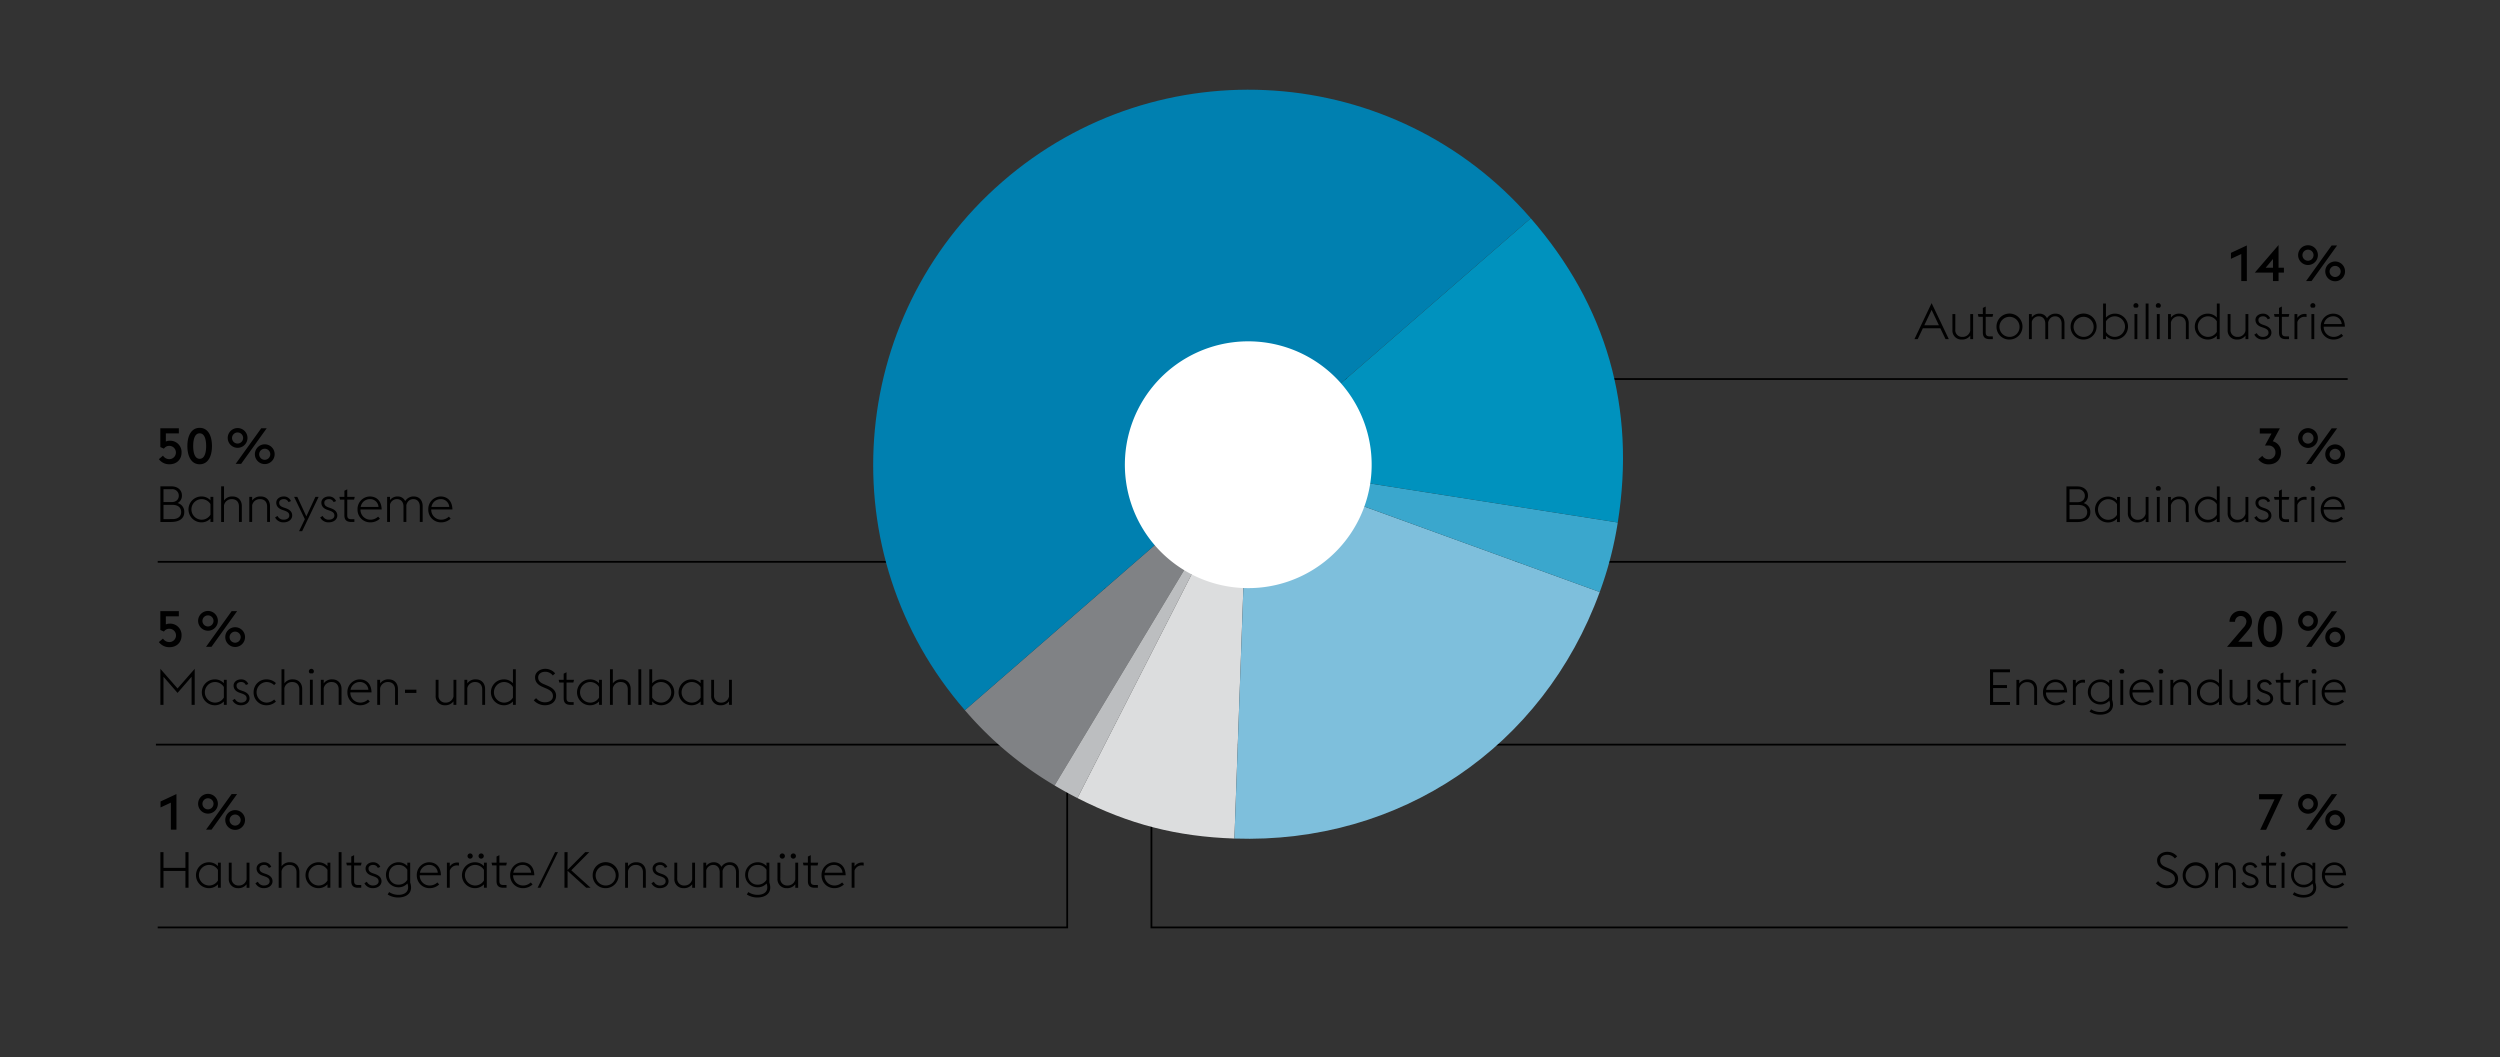 <svg xmlns="http://www.w3.org/2000/svg" width="1395" height="590" viewBox="0 0 1395 590"><rect x="0" y="0" width="1395" height="590" fill="#333333" stroke="none"/><path fill="none" stroke="#000" d="M88 313.5h528.5V331M87 415.5h510.5V362M88 517.5h507.5V429M740.5 278v-66.5H1310M677 313.5h632M677 415.5h632M642.5 452v65.5H1310"/><path d="M696.278 259.043l-107.821 179.23a198.069 198.069 0 01-50.057-41.984z" fill="#808285"/><path d="M696.278 259.043l-95.062 186.293a218.85 218.85 0 01-12.759-7.063z" fill="#bcbec0"/><path d="M696.278 259.043L688.8 467.912c-32.306-1.1-58.795-7.931-87.584-22.576z" fill="#dcddde"/><path d="M696.278 259.043l196.369 71.309C860.985 417.144 781.1 471.051 688.8 467.912z" fill="#7ebfdc"/><path d="M696.278 259.043l206.434 32.512a201.985 201.985 0 01-10.065 38.8z" fill="#3aa7cd"/><path d="M696.278 259.043L854.159 121.8c42.376 48.744 58.723 105.912 48.553 169.758z" fill="#0092be"/><path d="M696.278 259.043L538.4 396.289c-75.668-87.044-66.319-219.052 20.876-294.85S778.494 34.756 854.159 121.8z" fill="#0080b0"/><path d="M687.665 191.035a68.856 68.856 0 1077.152 59.415 68.883 68.883 0 00-77.152-59.415" fill="#fff"/><g><path d="M88.653 256.212l2.3-1.96a4.151 4.151 0 003.528 1.96 3.71 3.71 0 10-.056-7.42 3.443 3.443 0 00-2.94 1.567l-2.016-.9v-10.5H99.8v2.884h-7.255v4.536a4.735 4.735 0 012.016-.448 6.328 6.328 0 016.748 6.608c0 3.808-2.688 6.523-6.72 6.523a7.162 7.162 0 01-5.936-2.85zM104.557 248.9c0-6.019 2.38-10.163 6.86-10.163s6.86 4.144 6.86 10.163-2.38 10.164-6.86 10.164-6.86-4.14-6.86-10.164zm6.86-7.111c-2.436 0-3.612 2.744-3.612 7.111s1.176 7.113 3.612 7.113 3.612-2.745 3.612-7.113-1.176-7.108-3.612-7.108zM127.068 244.368a5.516 5.516 0 115.516 5.516 5.527 5.527 0 01-5.516-5.516zm8.6 0a3.094 3.094 0 10-3.08 3.136 3.12 3.12 0 003.076-3.136zm10.108-5.4h3.052l-14.28 19.88h-3.052zm-3.556 14.475a5.516 5.516 0 115.516 5.517 5.527 5.527 0 01-5.52-5.521zm8.6 0a3.094 3.094 0 10-3.08 3.137 3.118 3.118 0 003.072-3.141zM89.493 271.372h6.076c3.892 0 5.936 2.38 5.936 4.956A4.584 4.584 0 0199.1 280.7a4.985 4.985 0 013.724 5.1c0 3.64-2.94 5.46-7.364 5.46h-5.967zm6.328 8.792c2.52 0 3.948-1.54 3.948-3.584a3.611 3.611 0 00-3.948-3.612h-4.592v7.2zm.392 9.492c3.276 0 4.872-1.624 4.872-3.948 0-2.3-1.568-4-4.844-4h-5.012v7.952zM117.437 289.348a6.825 6.825 0 01-5.153 2.128 7.225 7.225 0 010-14.448 6.748 6.748 0 015.153 2.156v-1.932h1.595v14h-1.595zm0-2.156v-5.908a5.8 5.8 0 00-5.153-2.772 5.747 5.747 0 000 11.48 5.7 5.7 0 005.153-2.8zM123.4 271.372h1.6v7.9a5.481 5.481 0 014.816-2.24c2.94 0 5.124 2.016 5.124 5.376v8.848h-1.6v-8.624c0-2.66-1.6-4.116-3.948-4.116a4.326 4.326 0 00-4.4 3.444v9.3h-1.6zM139.108 277.252h1.6v2.016a5.481 5.481 0 014.816-2.24c2.94 0 5.124 2.016 5.124 5.376v8.848h-1.6v-8.624c0-2.66-1.6-4.116-3.948-4.116a4.326 4.326 0 00-4.4 3.444v9.3h-1.6zM153.5 288.732l1.372-.84a3.651 3.651 0 003.416 2.1c1.736 0 3.136-.868 3.136-2.3 0-1.372-.756-2.1-2.772-2.8l-1.288-.448c-2.52-.9-3.22-2.492-3.22-3.976 0-1.9 1.736-3.444 4.228-3.444a4.176 4.176 0 013.976 2.576l-1.372.588a2.7 2.7 0 00-2.66-1.68c-1.372 0-2.52.728-2.52 1.988 0 1.092.42 1.96 2.324 2.632l1.372.476c2.352.84 3.556 2.128 3.556 4.06 0 1.988-1.764 3.808-4.844 3.808a5.1 5.1 0 01-4.704-2.74zM170.1 289.712l-5.992-12.46h1.792l5.04 10.892 5.068-10.892h1.792l-9.208 19.148h-1.708zM178.672 288.732l1.372-.84a3.651 3.651 0 003.416 2.1c1.736 0 3.136-.868 3.136-2.3 0-1.372-.756-2.1-2.772-2.8l-1.288-.448c-2.52-.9-3.22-2.492-3.22-3.976 0-1.9 1.736-3.444 4.228-3.444a4.176 4.176 0 013.976 2.576l-1.372.588a2.7 2.7 0 00-2.66-1.68c-1.372 0-2.52.728-2.52 1.988 0 1.092.42 1.96 2.324 2.632l1.372.476c2.352.84 3.556 2.128 3.556 4.06 0 1.988-1.764 3.808-4.844 3.808a5.1 5.1 0 01-4.704-2.74zM189.368 277.252h2.8v-3.416l1.6-.784v4.2h4.172l-.364 1.54h-3.808v8.708c0 1.54.56 2.212 2.268 2.212h1.708v1.54H196c-2.492 0-3.836-1.036-3.836-3.7v-8.764h-2.436zM199.5 284.252a7.023 7.023 0 016.831-7.224c3.668 0 6.524 2.324 6.637 7.252h-11.813a5.508 5.508 0 005.46 5.712 6.167 6.167 0 004.368-1.708l1.008 1.12a7.7 7.7 0 01-5.376 2.072 7.042 7.042 0 01-7.115-7.224zm1.764-1.4h9.94a4.659 4.659 0 00-4.929-4.34 5.156 5.156 0 00-5.007 4.34zM234.251 282.628c0-2.632-1.512-4.116-3.612-4.116s-3.416 1.4-3.92 3.388a3.043 3.043 0 01.028.5v8.848h-1.6v-8.624c0-2.632-1.54-4.116-3.64-4.116a3.987 3.987 0 00-3.892 3.024v9.716h-1.6v-14h1.6v1.82a5.226 5.226 0 014.312-2.044 4.535 4.535 0 014.173 2.576 5.436 5.436 0 014.759-2.576c2.94 0 4.984 2.016 4.984 5.376v8.848h-1.6zM238.983 284.252a7.023 7.023 0 016.831-7.224c3.668 0 6.525 2.324 6.637 7.252h-11.816a5.508 5.508 0 005.46 5.712 6.169 6.169 0 004.368-1.708l1.008 1.12a7.7 7.7 0 01-5.376 2.072 7.042 7.042 0 01-7.112-7.224zm1.764-1.4h9.94a4.658 4.658 0 00-4.928-4.34 5.157 5.157 0 00-5.012 4.34zM88.653 358.272l2.3-1.96a4.149 4.149 0 003.528 1.96 3.71 3.71 0 10-.056-7.419 3.44 3.44 0 00-2.94 1.567l-2.016-.9v-10.5H99.8v2.884h-7.255v4.536a4.735 4.735 0 012.016-.44 6.328 6.328 0 016.748 6.608c0 3.808-2.688 6.524-6.72 6.524a7.162 7.162 0 01-5.936-2.86zM110.548 346.429a5.516 5.516 0 115.516 5.515 5.527 5.527 0 01-5.516-5.515zm8.6 0a3.094 3.094 0 10-3.08 3.135 3.12 3.12 0 003.076-3.135zm10.108-5.4h3.044l-14.28 19.88h-3.052zM125.7 355.5a5.516 5.516 0 115.516 5.517 5.527 5.527 0 01-5.516-5.517zm8.6 0a3.094 3.094 0 10-3.08 3.137 3.119 3.119 0 003.072-3.137zM89.493 373.209l9.576 10.947 9.576-10.947v20.1h-1.736v-15.676l-7.84 9.015-7.84-9.015v15.679h-1.736zM124.912 391.408a6.819 6.819 0 01-5.152 2.128 7.224 7.224 0 010-14.447 6.745 6.745 0 015.152 2.155v-1.932h1.6v14h-1.6zm0-2.155v-5.908a5.8 5.8 0 00-5.152-2.773 5.748 5.748 0 000 11.481 5.694 5.694 0 005.152-2.8zM129.7 390.793l1.372-.841a3.65 3.65 0 003.416 2.1c1.736 0 3.136-.868 3.136-2.3 0-1.372-.756-2.1-2.772-2.8l-1.288-.447c-2.52-.9-3.22-2.492-3.22-3.977 0-1.9 1.736-3.443 4.228-3.443a4.176 4.176 0 013.976 2.575l-1.372.589a2.7 2.7 0 00-2.66-1.681c-1.372 0-2.52.729-2.52 1.989 0 1.091.42 1.96 2.324 2.631l1.372.477c2.352.84 3.556 2.128 3.556 4.06 0 1.988-1.764 3.807-4.844 3.807a5.1 5.1 0 01-4.704-2.739zM141.516 386.312a7.059 7.059 0 017.112-7.223 7.58 7.58 0 015.348 2.071l-1.008 1.149a6.11 6.11 0 00-4.34-1.737 5.748 5.748 0 000 11.481 6.11 6.11 0 004.34-1.737l1.008 1.149a7.576 7.576 0 01-5.348 2.071 7.059 7.059 0 01-7.112-7.224zM157.083 373.433h1.6v7.895a5.482 5.482 0 014.817-2.239c2.94 0 5.123 2.015 5.123 5.376v8.847h-1.6v-8.624c0-2.66-1.6-4.116-3.948-4.116a4.326 4.326 0 00-4.4 3.445v9.3h-1.6zM172.344 374.608a1.4 1.4 0 012.8 0 1.4 1.4 0 01-.617 1.149h-1.568a1.408 1.408 0 01-.615-1.149zm.588 4.7h1.595v14h-1.595zM179.035 379.312h1.6v2.016a5.48 5.48 0 014.816-2.239c2.94 0 5.124 2.015 5.124 5.376v8.847h-1.6v-8.624c0-2.66-1.6-4.116-3.948-4.116a4.326 4.326 0 00-4.4 3.445v9.3h-1.6zM193.848 386.312a7.022 7.022 0 016.831-7.223c3.668 0 6.524 2.323 6.636 7.252H195.5a5.508 5.508 0 005.46 5.712 6.173 6.173 0 004.368-1.708l1.008 1.12a7.7 7.7 0 01-5.376 2.071 7.041 7.041 0 01-7.112-7.224zm1.763-1.4h9.94a4.658 4.658 0 00-4.928-4.34 5.158 5.158 0 00-5.012 4.34zM210.507 379.312h1.6v2.016a5.48 5.48 0 014.816-2.239c2.94 0 5.124 2.015 5.124 5.376v8.847h-1.6v-8.624c0-2.66-1.6-4.116-3.948-4.116a4.326 4.326 0 00-4.4 3.445v9.3h-1.6zM225.991 384.828h6.356v1.82h-6.356zM253.038 391.353a5.616 5.616 0 01-4.788 2.183 4.985 4.985 0 01-5.152-5.376v-8.848h1.6v8.625a3.745 3.745 0 003.976 4.116 4.294 4.294 0 004.368-3.416v-9.325h1.6v14h-1.6zM259.142 379.312h1.6v2.016a5.48 5.48 0 014.816-2.239c2.94 0 5.124 2.015 5.124 5.376v8.847h-1.6v-8.624c0-2.66-1.6-4.116-3.948-4.116a4.326 4.326 0 00-4.4 3.445v9.3h-1.6zM286.218 391.408a6.819 6.819 0 01-5.152 2.128 7.224 7.224 0 010-14.447 6.745 6.745 0 015.152 2.155v-7.811h1.6v19.879h-1.6zm0-2.155v-5.908a5.8 5.8 0 00-5.152-2.773 5.748 5.748 0 000 11.481 5.694 5.694 0 005.152-2.8zM297.837 390.765l1.316-1.2a6.307 6.307 0 004.847 2.32c2.715 0 4.535-1.345 4.535-3.416 0-2.212-1.372-3.248-3.639-4.256l-2.1-.9c-3.023-1.288-4.228-3.023-4.228-5.431 0-2.828 2.8-4.676 5.657-4.676a7.229 7.229 0 015.544 2.52l-1.288 1.2a5.26 5.26 0 00-4.34-2.073c-2.073 0-3.836 1.176-3.836 3.136 0 1.652.811 2.773 3.08 3.725l2.1.895c2.688 1.149 4.816 2.744 4.816 5.6 0 3.052-2.323 5.319-6.3 5.319a8.321 8.321 0 01-6.164-2.763zM311.726 379.312h2.8V375.9l1.6-.784v4.2h4.172l-.364 1.541h-3.808v8.708c0 1.54.56 2.211 2.268 2.211h1.706v1.54h-1.736c-2.492 0-3.836-1.036-3.836-3.7v-8.763h-2.436zM334.265 391.408a6.819 6.819 0 01-5.152 2.128 7.224 7.224 0 010-14.447 6.745 6.745 0 015.152 2.155v-1.932h1.6v14h-1.6zm0-2.155v-5.908a5.8 5.8 0 00-5.152-2.773 5.748 5.748 0 000 11.481 5.694 5.694 0 005.152-2.8zM340.369 373.433h1.6v7.895a5.48 5.48 0 014.816-2.239c2.94 0 5.124 2.015 5.124 5.376v8.847h-1.6v-8.624c0-2.66-1.6-4.116-3.948-4.116a4.326 4.326 0 00-4.4 3.445v9.3h-1.6zM356.217 373.433h1.6v19.879h-1.6zM362.32 373.433h1.6v7.839a6.746 6.746 0 015.18-2.183 7.224 7.224 0 010 14.447 6.723 6.723 0 01-5.18-2.155v1.931h-1.6zm1.6 9.967v5.853a5.741 5.741 0 005.18 2.8 5.748 5.748 0 000-11.481 5.76 5.76 0 00-5.183 2.828zM390.937 391.408a6.822 6.822 0 01-5.153 2.128 7.224 7.224 0 010-14.447 6.749 6.749 0 015.153 2.155v-1.932h1.595v14h-1.595zm0-2.155v-5.908a5.8 5.8 0 00-5.153-2.773 5.748 5.748 0 000 11.481 5.7 5.7 0 005.153-2.8zM406.784 391.353a5.616 5.616 0 01-4.784 2.183 4.985 4.985 0 01-5.152-5.376v-8.848h1.6v8.625a3.745 3.745 0 003.976 4.116 4.293 4.293 0 004.368-3.416v-9.325h1.6v14h-1.6zM1250.63 141.742l-5.768 2.688v-3.33l8.876-4.144v19.88h-3.108zM1268.326 152.13h-10.136l13.244-15.4v12.684h3v2.716h-3v4.7h-3.108zm0-7.616l-4.088 4.9h4.088zM1282.354 142.358a5.516 5.516 0 115.515 5.516 5.526 5.526 0 01-5.515-5.516zm8.6 0a3.094 3.094 0 10-3.08 3.136 3.119 3.119 0 003.075-3.136zm10.108-5.4h3.052l-14.28 19.88h-3.052zm-3.562 14.472a5.516 5.516 0 115.516 5.516 5.527 5.527 0 01-5.516-5.516zm8.6 0a3.094 3.094 0 10-3.08 3.136 3.119 3.119 0 003.08-3.136zM95.345 447.873l-5.768 2.688v-3.332l8.876-4.144v19.88h-3.108zM110.548 448.489a5.516 5.516 0 115.516 5.516 5.527 5.527 0 01-5.516-5.516zm8.6 0a3.094 3.094 0 10-3.08 3.136 3.119 3.119 0 003.076-3.136zm10.108-5.4h3.044l-14.28 19.88h-3.052zm-3.556 14.472a5.516 5.516 0 115.516 5.516 5.527 5.527 0 01-5.516-5.516zm8.6 0a3.094 3.094 0 10-3.08 3.136 3.119 3.119 0 003.072-3.136zM89.493 475.491h1.736v8.792h12.236v-8.792h1.735v19.88h-1.736v-9.408H91.229v9.408h-1.736zM121.609 493.467a6.82 6.82 0 01-5.152 2.128 7.225 7.225 0 010-14.448 6.748 6.748 0 015.152 2.156v-1.932h1.6v14h-1.6zm0-2.155V485.4a5.8 5.8 0 00-5.152-2.772 5.747 5.747 0 000 11.48 5.7 5.7 0 005.152-2.796zM137.6 493.411a5.615 5.615 0 01-4.787 2.184 4.986 4.986 0 01-5.153-5.376v-8.848h1.6V490a3.745 3.745 0 003.977 4.116 4.291 4.291 0 004.363-3.416v-9.324h1.6v14h-1.6zM142.525 492.852l1.371-.841a3.652 3.652 0 003.416 2.1c1.737 0 3.136-.868 3.136-2.3 0-1.372-.755-2.1-2.771-2.8l-1.288-.448c-2.52-.9-3.22-2.492-3.22-3.976 0-1.9 1.736-3.444 4.227-3.444a4.176 4.176 0 013.977 2.576l-1.373.589a2.7 2.7 0 00-2.659-1.681c-1.372 0-2.52.728-2.52 1.988 0 1.092.419 1.96 2.324 2.632l1.372.477c2.352.839 3.556 2.127 3.556 4.059 0 1.988-1.764 3.808-4.844 3.808a5.1 5.1 0 01-4.704-2.739zM155.516 475.491h1.6v7.9a5.481 5.481 0 014.816-2.24c2.94 0 5.124 2.016 5.124 5.376v8.848h-1.6v-8.624c0-2.66-1.6-4.116-3.948-4.116a4.326 4.326 0 00-4.4 3.444v9.3h-1.6zM182.732 493.467a6.819 6.819 0 01-5.152 2.128 7.225 7.225 0 010-14.448 6.746 6.746 0 015.152 2.156v-1.932h1.6v14h-1.6zm0-2.155V485.4a5.8 5.8 0 00-5.152-2.772 5.747 5.747 0 000 11.48 5.694 5.694 0 005.152-2.796zM188.976 475.491h1.6v19.88h-1.6zM193.2 481.371h2.8v-3.416l1.6-.784v4.2h4.171l-.363 1.54H197.6v8.708c0 1.54.56 2.212 2.268 2.212h1.708v1.54h-1.736c-2.492 0-3.836-1.036-3.836-3.7v-8.764h-2.436zM203.34 492.852l1.371-.841a3.652 3.652 0 003.416 2.1c1.736 0 3.137-.868 3.137-2.3 0-1.372-.756-2.1-2.773-2.8l-1.287-.448c-2.52-.9-3.221-2.492-3.221-3.976 0-1.9 1.737-3.444 4.228-3.444a4.177 4.177 0 013.977 2.576l-1.373.589a2.7 2.7 0 00-2.66-1.681c-1.372 0-2.519.728-2.519 1.988 0 1.092.42 1.96 2.323 2.632l1.373.477c2.352.839 3.556 2.127 3.556 4.059 0 1.988-1.764 3.808-4.845 3.808a5.1 5.1 0 01-4.703-2.739zM216.3 499.123l.841-1.344a9.415 9.415 0 005.235 1.54c2.688 0 5.349-1.148 5.349-4.144a5.342 5.342 0 00-.42-2.184 6.56 6.56 0 01-5.069 2.128 6.987 6.987 0 010-13.972 6.61 6.61 0 015.04 2.1v-1.876h1.6v11.116a8.248 8.248 0 01.5 2.716c0 4.06-3.64 5.6-7.195 5.6a10.974 10.974 0 01-5.881-1.68zm10.976-8.2v-5.572a5.5 5.5 0 00-5.04-2.716c-3.219 0-5.236 2.436-5.236 5.516a5.17 5.17 0 005.236 5.488 5.554 5.554 0 005.043-2.72zM232.571 488.371a7.023 7.023 0 016.832-7.224c3.668 0 6.524 2.324 6.636 7.252h-11.816a5.508 5.508 0 005.46 5.712 6.169 6.169 0 004.368-1.708l1.008 1.12a7.7 7.7 0 01-5.376 2.072 7.042 7.042 0 01-7.112-7.224zm1.764-1.4h9.94a4.658 4.658 0 00-4.928-4.34 5.157 5.157 0 00-5.012 4.34zM249.371 481.371h1.6v2.129a4.95 4.95 0 014.2-2.212 5.156 5.156 0 01.924.084v1.652a4.872 4.872 0 00-1.092-.14 4.226 4.226 0 00-4.032 2.912v9.576h-1.6zM270.034 493.467a6.819 6.819 0 01-5.152 2.128 7.225 7.225 0 010-14.448 6.746 6.746 0 015.152 2.156v-1.932h1.6v14h-1.6zm0-2.155V485.4a5.794 5.794 0 00-5.152-2.772 5.747 5.747 0 000 11.48 5.694 5.694 0 005.152-2.796zm-9.156-13.637a1.456 1.456 0 111.456 1.456 1.446 1.446 0 01-1.456-1.456zm6.16 0a1.456 1.456 0 111.456 1.456 1.447 1.447 0 01-1.456-1.456zM274.262 481.371h2.8v-3.416l1.6-.784v4.2h4.172l-.364 1.54h-3.808v8.708c0 1.54.56 2.212 2.268 2.212h1.708v1.54H280.9c-2.492 0-3.836-1.036-3.836-3.7v-8.764h-2.436zM284.678 488.371a7.023 7.023 0 016.832-7.224c3.668 0 6.524 2.324 6.636 7.252H286.33a5.508 5.508 0 005.46 5.712 6.169 6.169 0 004.368-1.708l1.008 1.12a7.7 7.7 0 01-5.376 2.072 7.042 7.042 0 01-7.112-7.224zm1.764-1.4h9.94a4.658 4.658 0 00-4.928-4.34 5.157 5.157 0 00-5.012 4.34zM309.737 475.491h1.6l-9.771 19.88h-1.6zM314.974 475.491h1.736v9.94l9.855-9.94h2.241l-10.024 10.136 10.78 9.744h-2.437l-10.415-9.464v9.464h-1.736zM330.709 488.371a7.252 7.252 0 117.252 7.224 7.091 7.091 0 01-7.252-7.224zm12.853 0a5.6 5.6 0 10-5.6 5.74 5.51 5.51 0 005.6-5.74zM348.825 481.371h1.6v2.016a5.481 5.481 0 014.816-2.24c2.94 0 5.124 2.016 5.124 5.376v8.848h-1.6v-8.624c0-2.66-1.6-4.116-3.948-4.116a4.326 4.326 0 00-4.4 3.444v9.3h-1.6zM363.5 492.852l1.372-.841a3.651 3.651 0 003.416 2.1c1.736 0 3.136-.868 3.136-2.3 0-1.372-.756-2.1-2.772-2.8l-1.288-.448c-2.52-.9-3.22-2.492-3.22-3.976 0-1.9 1.736-3.444 4.228-3.444a4.176 4.176 0 013.976 2.576l-1.372.589a2.7 2.7 0 00-2.66-1.681c-1.372 0-2.52.728-2.52 1.988 0 1.092.42 1.96 2.324 2.632l1.372.477c2.352.839 3.556 2.127 3.556 4.059 0 1.988-1.764 3.808-4.844 3.808a5.1 5.1 0 01-4.704-2.739zM386.232 493.411a5.614 5.614 0 01-4.787 2.184 4.985 4.985 0 01-5.152-5.376v-8.848h1.6V490a3.745 3.745 0 003.976 4.116 4.291 4.291 0 004.367-3.416v-9.324h1.6v14h-1.6zM410.705 486.747c0-2.632-1.512-4.116-3.612-4.116s-3.416 1.4-3.92 3.389a3.031 3.031 0 01.028.5v8.848h-1.6v-8.624c0-2.632-1.54-4.116-3.639-4.116a3.987 3.987 0 00-3.892 3.024v9.716h-1.6v-14h1.6v1.82a5.226 5.226 0 014.312-2.044 4.533 4.533 0 014.172 2.576 5.438 5.438 0 014.759-2.576c2.941 0 4.985 2.016 4.985 5.376v8.848h-1.6zM416.725 499.123l.839-1.344a9.422 9.422 0 005.237 1.54c2.687 0 5.347-1.148 5.347-4.144a5.341 5.341 0 00-.419-2.184 6.561 6.561 0 01-5.069 2.128 6.987 6.987 0 010-13.972 6.613 6.613 0 015.04 2.1v-1.876h1.6v11.116a8.248 8.248 0 01.5 2.716c0 4.06-3.64 5.6-7.2 5.6a10.967 10.967 0 01-5.875-1.68zm10.975-8.2v-5.572a5.5 5.5 0 00-5.04-2.716c-3.22 0-5.235 2.436-5.235 5.516a5.169 5.169 0 005.235 5.488 5.553 5.553 0 005.04-2.72zM443.772 493.411a5.617 5.617 0 01-4.788 2.184 4.985 4.985 0 01-5.152-5.376v-8.848h1.6V490a3.745 3.745 0 003.976 4.116 4.293 4.293 0 004.368-3.416v-9.324h1.6v14h-1.6zm-8.708-15.736a1.456 1.456 0 111.456 1.456 1.446 1.446 0 01-1.456-1.456zm6.16 0a1.456 1.456 0 111.456 1.456 1.446 1.446 0 01-1.456-1.456zM448 481.371h2.8v-3.416l1.6-.784v4.2h4.172l-.364 1.54H452.4v8.708c0 1.54.561 2.212 2.269 2.212h1.708v1.54h-1.737c-2.491 0-3.836-1.036-3.836-3.7v-8.764h-2.436zM458.416 488.371a7.023 7.023 0 016.832-7.224c3.668 0 6.524 2.324 6.636 7.252h-11.816a5.508 5.508 0 005.46 5.712 6.169 6.169 0 004.372-1.711l1.008 1.12a7.7 7.7 0 01-5.376 2.072 7.042 7.042 0 01-7.116-7.221zm1.764-1.4h9.94a4.658 4.658 0 00-4.928-4.34 5.157 5.157 0 00-5.012 4.34zM475.216 481.371h1.6v2.129a4.952 4.952 0 014.2-2.212 5.172 5.172 0 01.924.084v1.652a4.865 4.865 0 00-1.092-.14 4.225 4.225 0 00-4.032 2.912v9.576h-1.6zM1077.839 169.139l9.6 20.1h-1.819l-2.913-6.076h-9.743l-2.884 6.076h-1.82zm-4.089 12.376h8.177l-4.088-8.6zM1099.4 187.282a5.617 5.617 0 01-4.788 2.184 4.985 4.985 0 01-5.152-5.376v-8.848h1.6v8.624a3.745 3.745 0 003.976 4.116 4.292 4.292 0 004.367-3.416v-9.324h1.6v14h-1.6zM1103.626 175.242h2.8v-3.416l1.6-.784v4.2h4.172l-.364 1.54h-3.808v8.708c0 1.54.561 2.212 2.269 2.212H1112v1.54h-1.737c-2.491 0-3.836-1.036-3.836-3.7v-8.764h-2.436zM1114.042 182.242a7.252 7.252 0 117.252 7.224 7.091 7.091 0 01-7.252-7.224zm12.853 0a5.6 5.6 0 10-5.6 5.74 5.511 5.511 0 005.605-5.74zM1150.386 180.618c0-2.632-1.512-4.116-3.612-4.116s-3.416 1.4-3.92 3.389a3.043 3.043 0 01.028.5v8.847h-1.6v-8.624c0-2.632-1.54-4.116-3.64-4.116a3.987 3.987 0 00-3.892 3.024v9.716h-1.6v-14h1.6v1.82a5.225 5.225 0 014.312-2.043 4.532 4.532 0 014.172 2.575 5.437 5.437 0 014.76-2.575c2.94 0 4.984 2.015 4.984 5.376v8.847h-1.6zM1155.4 182.242a7.252 7.252 0 117.252 7.224 7.091 7.091 0 01-7.252-7.224zm12.853 0a5.6 5.6 0 10-5.6 5.74 5.511 5.511 0 005.597-5.74zM1173.513 169.362h1.6v7.84a6.746 6.746 0 015.18-2.183 7.224 7.224 0 010 14.447 6.723 6.723 0 01-5.18-2.155v1.931h-1.6zm1.6 9.968v5.853a5.741 5.741 0 005.18 2.8 5.747 5.747 0 000-11.48 5.761 5.761 0 00-5.184 2.827zM1190.453 170.538a1.4 1.4 0 012.8 0 1.406 1.406 0 01-.616 1.149h-1.568a1.406 1.406 0 01-.616-1.149zm.588 4.7h1.6v14h-1.6zM1197.285 169.362h1.6v19.88h-1.6zM1202.94 170.538a1.4 1.4 0 012.8 0 1.406 1.406 0 01-.616 1.149h-1.568a1.4 1.4 0 01-.616-1.149zm.589 4.7h1.6v14h-1.6zM1209.772 175.242h1.6v2.016a5.48 5.48 0 014.816-2.239c2.94 0 5.124 2.015 5.124 5.376v8.847h-1.6v-8.624c0-2.66-1.6-4.116-3.948-4.116a4.326 4.326 0 00-4.4 3.444v9.3h-1.6zM1236.988 187.338a6.819 6.819 0 01-5.152 2.128 7.224 7.224 0 010-14.447 6.745 6.745 0 015.152 2.155v-7.812h1.6v19.88h-1.6zm0-2.155v-5.909a5.8 5.8 0 00-5.152-2.772 5.747 5.747 0 000 11.48 5.694 5.694 0 005.152-2.799zM1252.976 187.282a5.617 5.617 0 01-4.788 2.184 4.985 4.985 0 01-5.152-5.376v-8.848h1.6v8.624a3.745 3.745 0 003.976 4.116 4.293 4.293 0 004.368-3.416v-9.324h1.6v14h-1.6zM1257.9 186.723l1.372-.841a3.649 3.649 0 003.416 2.1c1.736 0 3.136-.868 3.136-2.295 0-1.373-.756-2.1-2.772-2.8l-1.288-.448c-2.52-.9-3.22-2.492-3.22-3.976 0-1.9 1.736-3.443 4.228-3.443a4.175 4.175 0 013.976 2.575l-1.372.589a2.7 2.7 0 00-2.66-1.681c-1.372 0-2.52.728-2.52 1.988 0 1.092.42 1.96 2.324 2.632l1.372.477c2.352.839 3.556 2.128 3.556 4.059 0 1.988-1.764 3.808-4.844 3.808a5.1 5.1 0 01-4.704-2.744zM1268.88 175.242h2.8v-3.416l1.6-.784v4.2h4.172l-.364 1.54h-3.808v8.708c0 1.54.56 2.212 2.268 2.212h1.708v1.54h-1.736c-2.492 0-3.836-1.036-3.836-3.7v-8.764h-2.436zM1280.332 175.242h1.595v2.128a4.952 4.952 0 014.2-2.212 5.249 5.249 0 01.924.084v1.658a4.859 4.859 0 00-1.092-.141 4.226 4.226 0 00-4.032 2.912v9.576h-1.595zM1289.179 170.538a1.4 1.4 0 012.8 0 1.4 1.4 0 01-.616 1.149h-1.563a1.406 1.406 0 01-.621-1.149zm.589 4.7h1.6v14h-1.6zM1294.975 182.242a7.022 7.022 0 016.832-7.223c3.668 0 6.524 2.323 6.636 7.252h-11.816a5.507 5.507 0 005.46 5.711 6.169 6.169 0 004.368-1.708l1.008 1.121a7.7 7.7 0 01-5.376 2.071 7.042 7.042 0 01-7.112-7.224zm1.764-1.4h9.94a4.658 4.658 0 00-4.928-4.34 5.157 5.157 0 00-5.012 4.34zM1256.706 360.955h-14.028l9.156-10.724a5.329 5.329 0 001.652-3.388 3.056 3.056 0 00-3.136-3.108 3.1 3.1 0 00-3.192 3.108v.112h-3.108a6.06 6.06 0 016.3-6.1 5.99 5.99 0 016.244 6.075c0 2.24-1.4 3.976-3.276 6.188l-4.368 4.956h7.756zM1259.842 351.015c0-6.02 2.38-10.163 6.86-10.163s6.86 4.143 6.86 10.163-2.38 10.164-6.86 10.164-6.86-4.144-6.86-10.164zm6.86-7.112c-2.436 0-3.612 2.744-3.612 7.112s1.176 7.112 3.612 7.112 3.612-2.744 3.612-7.112-1.176-7.115-3.614-7.115zM1282.354 346.479a5.516 5.516 0 115.515 5.516 5.526 5.526 0 01-5.515-5.516zm8.6 0a3.094 3.094 0 10-3.08 3.136 3.119 3.119 0 003.075-3.136zm10.108-5.4h3.052l-14.28 19.88h-3.052zm-3.556 14.476a5.516 5.516 0 115.516 5.516 5.527 5.527 0 01-5.522-5.52zm8.6 0a3.094 3.094 0 10-3.08 3.137 3.119 3.119 0 003.074-3.141zM1260.121 256.263l2.268-1.9a3.97 3.97 0 003.444 1.9 3.622 3.622 0 003.864-3.781 3.72 3.72 0 00-3.976-3.864h-1.876l3.64-6.691h-6.524v-2.912h11.2l-3.92 7.223a6.176 6.176 0 014.564 6.244c0 3.949-2.744 6.636-6.86 6.636a7.024 7.024 0 01-5.824-2.855zM1282.353 244.419a5.516 5.516 0 115.515 5.516 5.527 5.527 0 01-5.515-5.516zm8.6 0a3.094 3.094 0 10-3.08 3.136 3.12 3.12 0 003.075-3.136zm10.108-5.4h3.052l-14.28 19.88h-3.052zm-3.561 14.471a5.516 5.516 0 115.516 5.517 5.527 5.527 0 01-5.516-5.517zm8.6 0a3.094 3.094 0 10-3.08 3.137 3.119 3.119 0 003.08-3.137zM1153.068 271.423h6.077c3.891 0 5.936 2.38 5.936 4.956a4.583 4.583 0 01-2.409 4.368 4.984 4.984 0 013.724 5.1c0 3.639-2.939 5.46-7.364 5.46h-5.964zm6.328 8.792c2.521 0 3.948-1.54 3.948-3.584a3.611 3.611 0 00-3.948-3.612h-4.596v7.2zm.393 9.492c3.275 0 4.871-1.624 4.871-3.948 0-2.3-1.568-4-4.844-4h-5.016v7.952zM1181.292 289.4a6.819 6.819 0 01-5.152 2.128 7.224 7.224 0 010-14.447 6.745 6.745 0 015.152 2.155V277.3h1.6v14h-1.6zm0-2.155v-5.908a5.8 5.8 0 00-5.152-2.773 5.748 5.748 0 000 11.481 5.692 5.692 0 005.152-2.802zM1197.28 289.343a5.616 5.616 0 01-4.788 2.183 4.985 4.985 0 01-5.152-5.376v-8.85h1.6v8.624a3.745 3.745 0 003.976 4.116 4.294 4.294 0 004.368-3.416V277.3h1.6v14h-1.6zM1202.936 272.6a1.4 1.4 0 012.8 0 1.406 1.406 0 01-.616 1.148h-1.568a1.406 1.406 0 01-.616-1.148zm.588 4.7h1.6v14h-1.6zM1209.768 277.3h1.6v2.015a5.482 5.482 0 014.816-2.239c2.94 0 5.124 2.016 5.124 5.376v8.848h-1.6v-8.624c0-2.66-1.6-4.117-3.948-4.117a4.327 4.327 0 00-4.4 3.445v9.3h-1.6zM1236.983 289.4a6.817 6.817 0 01-5.151 2.128 7.224 7.224 0 010-14.447 6.743 6.743 0 015.151 2.155v-7.811h1.6V291.3h-1.6zm0-2.155v-5.908a5.8 5.8 0 00-5.151-2.773 5.748 5.748 0 000 11.481 5.689 5.689 0 005.151-2.802zM1252.971 289.343a5.616 5.616 0 01-4.788 2.183 4.985 4.985 0 01-5.152-5.376v-8.85h1.6v8.624a3.745 3.745 0 003.977 4.116 4.294 4.294 0 004.367-3.416V277.3h1.6v14h-1.6zM1257.9 288.783l1.372-.841a3.65 3.65 0 003.417 2.1c1.735 0 3.136-.868 3.136-2.3 0-1.372-.757-2.1-2.772-2.8l-1.288-.447c-2.52-.9-3.221-2.492-3.221-3.977 0-1.9 1.737-3.443 4.228-3.443a4.178 4.178 0 013.977 2.575l-1.373.589a2.7 2.7 0 00-2.659-1.681c-1.372 0-2.52.729-2.52 1.989 0 1.092.42 1.96 2.324 2.632l1.372.476c2.352.84 3.556 2.128 3.556 4.06 0 1.988-1.764 3.807-4.844 3.807a5.1 5.1 0 01-4.705-2.739zM1268.875 277.3h2.8v-3.416l1.6-.784v4.2h4.172l-.364 1.54h-3.808v8.708c0 1.54.561 2.212 2.269 2.212h1.708v1.54h-1.737c-2.491 0-3.836-1.036-3.836-3.7v-8.763h-2.436zM1280.327 277.3h1.6v2.128a4.952 4.952 0 014.2-2.212 5.156 5.156 0 01.924.084v1.652a4.866 4.866 0 00-1.092-.141 4.227 4.227 0 00-4.032 2.913v9.576h-1.6zM1289.174 272.6a1.4 1.4 0 012.8 0 1.4 1.4 0 01-.617 1.148h-1.567a1.4 1.4 0 01-.616-1.148zm.589 4.7h1.6v14h-1.6zM1294.971 284.3a7.022 7.022 0 016.832-7.224c3.668 0 6.524 2.323 6.635 7.252h-11.815a5.507 5.507 0 005.46 5.712 6.175 6.175 0 004.368-1.708l1.007 1.12a7.7 7.7 0 01-5.375 2.071 7.041 7.041 0 01-7.112-7.223zm1.763-1.4h9.941a4.659 4.659 0 00-4.928-4.34 5.159 5.159 0 00-5.013 4.34zM1269.193 446.018h-8.652v-2.884h13.272l-9.324 19.88h-3.3zM1282.353 448.538a5.516 5.516 0 115.515 5.516 5.527 5.527 0 01-5.515-5.516zm8.6 0a3.094 3.094 0 10-3.08 3.136 3.12 3.12 0 003.075-3.136zm10.108-5.4h3.052l-14.28 19.88h-3.052zm-3.556 14.475a5.516 5.516 0 115.516 5.517 5.527 5.527 0 01-5.521-5.521zm8.6 0a3.094 3.094 0 10-3.08 3.137 3.118 3.118 0 003.075-3.141zM1202.924 492.876l1.316-1.2a6.3 6.3 0 004.843 2.324c2.717 0 4.537-1.345 4.537-3.416 0-2.212-1.372-3.248-3.641-4.256l-2.1-.9c-3.025-1.288-4.228-3.024-4.228-5.432 0-2.828 2.8-4.676 5.656-4.676a7.229 7.229 0 015.544 2.52l-1.289 1.2a5.258 5.258 0 00-4.339-2.072c-2.072 0-3.836 1.175-3.836 3.135 0 1.653.812 2.773 3.08 3.725l2.1.9c2.688 1.148 4.816 2.744 4.816 5.6 0 3.052-2.324 5.319-6.3 5.319a8.312 8.312 0 01-6.159-2.771zM1217.932 488.424a7.252 7.252 0 117.252 7.223 7.091 7.091 0 01-7.252-7.223zm12.852 0a5.6 5.6 0 10-5.6 5.74 5.51 5.51 0 005.6-5.74zM1236.047 481.424h1.6v2.015a5.482 5.482 0 014.816-2.239c2.94 0 5.124 2.016 5.124 5.376v8.848h-1.6V486.8c0-2.66-1.6-4.116-3.948-4.116a4.326 4.326 0 00-4.4 3.444v9.3h-1.6zM1250.719 492.9l1.372-.841a3.65 3.65 0 003.416 2.1c1.736 0 3.136-.868 3.136-2.3 0-1.372-.756-2.1-2.772-2.8l-1.288-.447c-2.52-.9-3.22-2.492-3.22-3.976 0-1.9 1.736-3.444 4.228-3.444a4.176 4.176 0 013.976 2.575l-1.372.589a2.7 2.7 0 00-2.66-1.68c-1.372 0-2.52.728-2.52 1.988 0 1.092.42 1.96 2.324 2.632l1.372.476c2.352.84 3.556 2.128 3.556 4.06 0 1.988-1.764 3.807-4.844 3.807a5.1 5.1 0 01-4.704-2.739zM1261.7 481.424h2.8v-3.416l1.6-.784v4.2h4.172l-.365 1.54h-3.807v8.708c0 1.54.56 2.212 2.268 2.212h1.708v1.54h-1.736c-2.492 0-3.836-1.036-3.836-3.7v-8.764h-2.436zM1272.559 476.72a1.4 1.4 0 012.8 0 1.406 1.406 0 01-.616 1.148h-1.568a1.406 1.406 0 01-.616-1.148zm.588 4.7h1.6v14h-1.6zM1279.362 499.176l.84-1.344a9.421 9.421 0 005.236 1.54c2.688 0 5.348-1.148 5.348-4.144a5.326 5.326 0 00-.42-2.184 6.557 6.557 0 01-5.068 2.128 6.987 6.987 0 010-13.972 6.609 6.609 0 015.04 2.1v-1.876h1.6v11.116a8.24 8.24 0 01.5 2.716c0 4.059-3.64 5.6-7.2 5.6a10.977 10.977 0 01-5.876-1.68zm10.976-8.2V485.4a5.5 5.5 0 00-5.04-2.715c-3.219 0-5.236 2.436-5.236 5.516a5.17 5.17 0 005.236 5.488 5.555 5.555 0 005.04-2.717zM1295.63 488.424a7.023 7.023 0 016.832-7.224c3.668 0 6.524 2.323 6.636 7.252h-11.816a5.508 5.508 0 005.46 5.712 6.169 6.169 0 004.368-1.708l1.008 1.12a7.7 7.7 0 01-5.376 2.071 7.042 7.042 0 01-7.112-7.223zm1.764-1.4h9.94a4.658 4.658 0 00-4.928-4.339 5.157 5.157 0 00-5.012 4.338zM1110.426 373.483h11.144v1.653h-9.408v7.139h7.728v1.68h-7.728v7.756h9.408v1.652h-11.144zM1125.154 379.363h1.6v2.016a5.48 5.48 0 014.816-2.239c2.94 0 5.124 2.015 5.124 5.376v8.847h-1.6v-8.624c0-2.66-1.6-4.116-3.948-4.116a4.326 4.326 0 00-4.4 3.444v9.3h-1.6zM1139.994 386.363a7.022 7.022 0 016.832-7.223c3.668 0 6.524 2.323 6.636 7.252h-11.816a5.508 5.508 0 005.46 5.712 6.173 6.173 0 004.368-1.708l1.008 1.12a7.7 7.7 0 01-5.376 2.071 7.042 7.042 0 01-7.112-7.224zm1.764-1.4h9.94a4.658 4.658 0 00-4.928-4.34 5.157 5.157 0 00-5.012 4.34zM1156.682 379.363h1.6v2.128a4.952 4.952 0 014.2-2.212 5.249 5.249 0 01.924.084v1.653a4.866 4.866 0 00-1.092-.141 4.226 4.226 0 00-4.032 2.912v9.576h-1.6zM1165.978 397.115l.839-1.344a9.422 9.422 0 005.237 1.541c2.688 0 5.347-1.149 5.347-4.145a5.309 5.309 0 00-.42-2.184 6.555 6.555 0 01-5.067 2.128 6.986 6.986 0 010-13.971 6.615 6.615 0 015.04 2.1v-1.876h1.6v11.116a8.248 8.248 0 01.5 2.716c0 4.06-3.64 5.6-7.2 5.6a10.972 10.972 0 01-5.876-1.681zm10.976-8.2v-5.572a5.5 5.5 0 00-5.04-2.716c-3.22 0-5.236 2.437-5.236 5.517a5.17 5.17 0 005.236 5.487 5.556 5.556 0 005.04-2.72zM1182.581 374.659a1.4 1.4 0 012.8 0 1.406 1.406 0 01-.616 1.149h-1.565a1.406 1.406 0 01-.619-1.149zm.588 4.7h1.6v14h-1.6zM1188.265 386.363a7.022 7.022 0 016.832-7.223c3.668 0 6.524 2.323 6.636 7.252h-11.816a5.508 5.508 0 005.46 5.712 6.173 6.173 0 004.368-1.708l1.008 1.12a7.7 7.7 0 01-5.376 2.071 7.042 7.042 0 01-7.112-7.224zm1.764-1.4h9.94a4.658 4.658 0 00-4.928-4.34 5.157 5.157 0 00-5.012 4.34zM1204.365 374.659a1.4 1.4 0 012.8 0 1.406 1.406 0 01-.616 1.149h-1.568a1.406 1.406 0 01-.616-1.149zm.588 4.7h1.6v14h-1.6zM1211.084 379.363h1.6v2.016a5.48 5.48 0 014.816-2.239c2.94 0 5.124 2.015 5.124 5.376v8.847h-1.6v-8.624c0-2.66-1.6-4.116-3.948-4.116a4.326 4.326 0 00-4.4 3.444v9.3h-1.6zM1238.188 391.459a6.819 6.819 0 01-5.152 2.128 7.224 7.224 0 010-14.447 6.745 6.745 0 015.152 2.155v-7.812h1.6v19.88h-1.6zm0-2.155V383.4a5.8 5.8 0 00-5.152-2.773 5.748 5.748 0 000 11.481 5.694 5.694 0 005.152-2.808zM1254.064 391.4a5.617 5.617 0 01-4.788 2.184 4.985 4.985 0 01-5.152-5.376v-8.848h1.6v8.624a3.746 3.746 0 003.976 4.117 4.294 4.294 0 004.368-3.416v-9.325h1.6v14h-1.6zM1258.88 390.844l1.372-.841a3.65 3.65 0 003.416 2.1c1.736 0 3.136-.869 3.136-2.3 0-1.372-.756-2.1-2.772-2.8l-1.288-.447c-2.52-.9-3.22-2.493-3.22-3.977 0-1.9 1.736-3.443 4.228-3.443a4.175 4.175 0 013.976 2.575l-1.372.589a2.7 2.7 0 00-2.66-1.681c-1.372 0-2.52.729-2.52 1.988 0 1.092.42 1.96 2.324 2.632l1.372.477c2.352.84 3.556 2.128 3.556 4.059 0 1.989-1.764 3.808-4.844 3.808a5.1 5.1 0 01-4.704-2.739zM1269.744 379.363h2.8v-3.416l1.6-.784v4.2h4.172l-.364 1.54h-3.808v8.708c0 1.54.56 2.212 2.268 2.212h1.708v1.54h-1.736c-2.492 0-3.836-1.036-3.836-3.7V380.9h-2.436zM1281.084 379.363h1.6v2.128a4.952 4.952 0 014.2-2.212 5.249 5.249 0 01.924.084v1.653a4.866 4.866 0 00-1.092-.141 4.226 4.226 0 00-4.032 2.912v9.576h-1.6zM1289.819 374.659a1.4 1.4 0 012.8 0 1.4 1.4 0 01-.617 1.149h-1.567a1.4 1.4 0 01-.616-1.149zm.589 4.7h1.6v14h-1.6zM1295.5 386.363a7.022 7.022 0 016.832-7.223c3.668 0 6.524 2.323 6.636 7.252h-11.816a5.508 5.508 0 005.46 5.712 6.171 6.171 0 004.368-1.708l1.008 1.12a7.7 7.7 0 01-5.376 2.071 7.042 7.042 0 01-7.112-7.224zm1.764-1.4h9.94a4.658 4.658 0 00-4.928-4.34 5.157 5.157 0 00-5.009 4.34z"/></g></svg>
